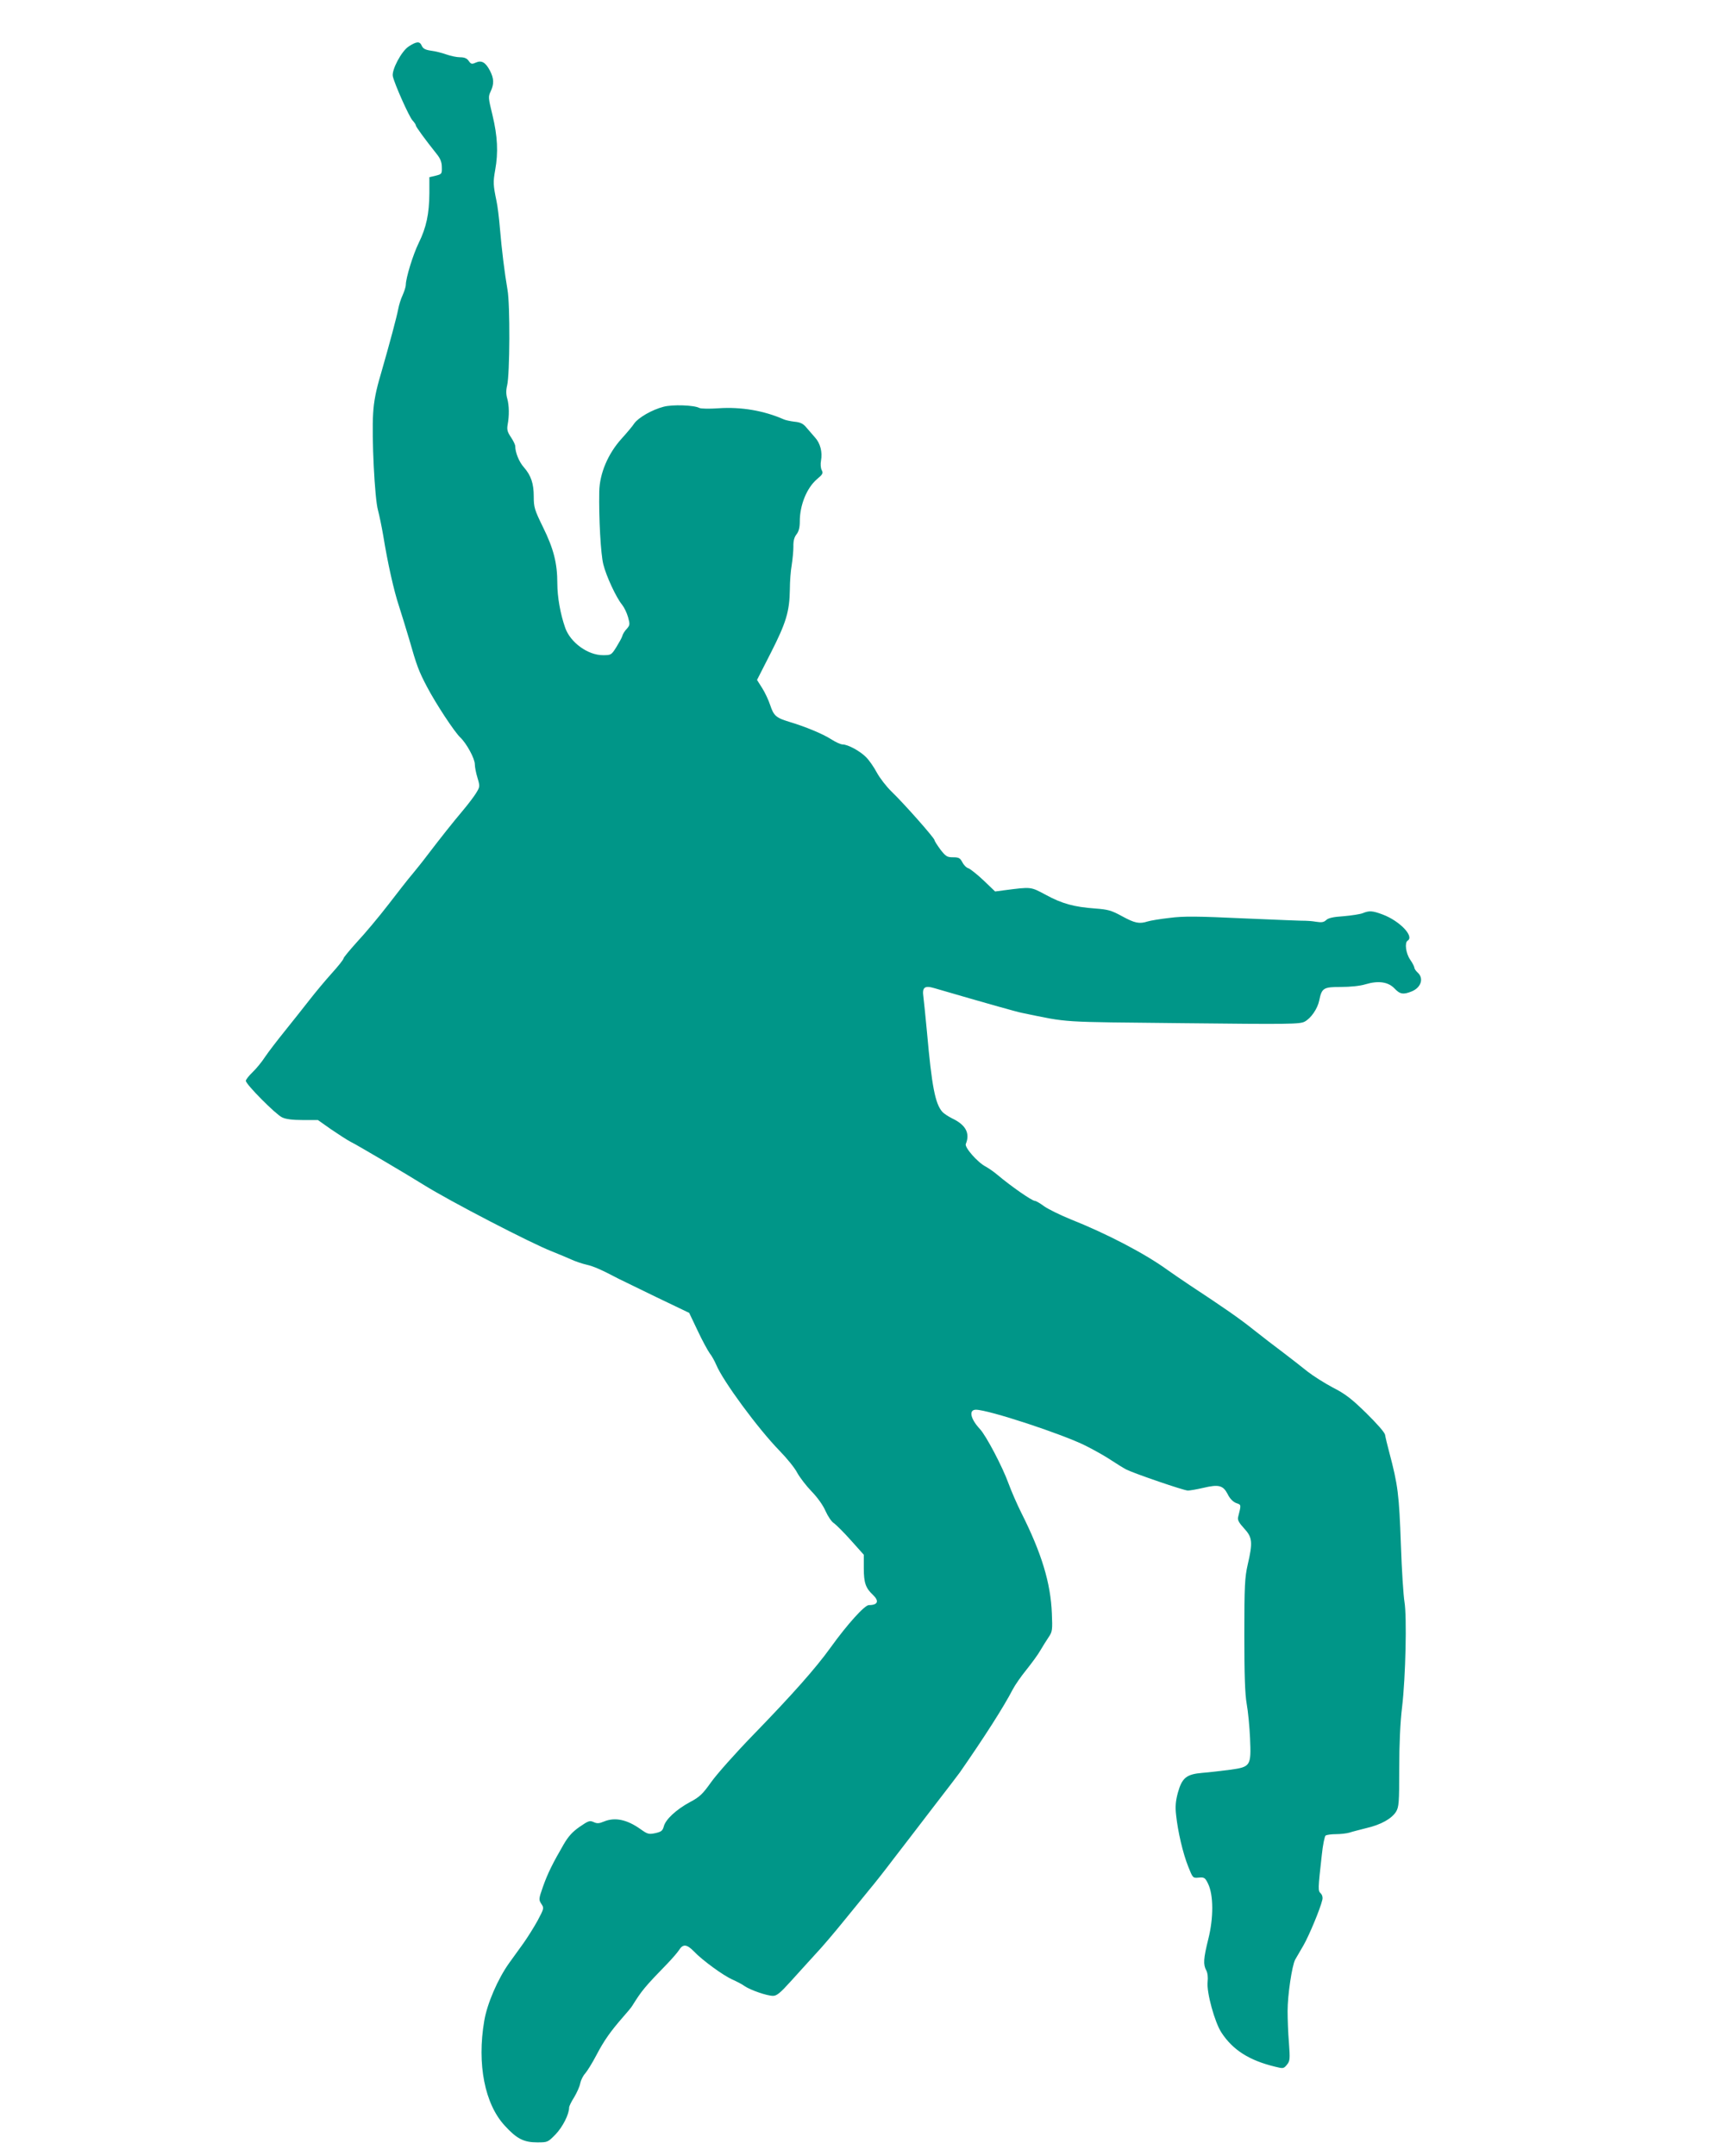 <?xml version="1.0" standalone="no"?>
<!DOCTYPE svg PUBLIC "-//W3C//DTD SVG 20010904//EN"
 "http://www.w3.org/TR/2001/REC-SVG-20010904/DTD/svg10.dtd">
<svg version="1.0" xmlns="http://www.w3.org/2000/svg"
 width="1031pt" height="1280pt" viewBox="0 0 1031 1280"
 preserveAspectRatio="xMidYMid meet">
<g transform="translate(0,1280) scale(0.1,-0.1)"
fill="#009688" stroke="none">
<path d="M2427 12524 c-43 -28 -102 -140 -94 -177 10 -46 97 -241 117 -262 11
-12 20 -25 20 -31 1 -8 56 -84 124 -169 21 -26 30 -48 30 -78 1 -39 0 -41 -36
-50 l-38 -9 0 -96 c-1 -122 -18 -202 -63 -294 -34 -69 -77 -209 -77 -250 0
-11 -9 -38 -19 -61 -11 -23 -22 -60 -26 -82 -9 -47 -48 -194 -103 -385 -29
-97 -42 -163 -46 -235 -9 -138 9 -506 29 -575 8 -30 22 -98 31 -150 26 -162
64 -331 94 -420 15 -47 42 -134 60 -195 45 -158 57 -190 106 -283 53 -101 163
-268 198 -301 37 -35 86 -125 86 -159 0 -16 7 -52 16 -81 15 -50 14 -53 -8
-89 -12 -20 -47 -66 -78 -103 -64 -76 -132 -162 -210 -264 -30 -40 -72 -92
-92 -116 -21 -24 -84 -105 -141 -179 -57 -74 -141 -174 -186 -222 -44 -49 -81
-93 -81 -99 0 -6 -31 -45 -69 -87 -38 -42 -98 -114 -133 -159 -35 -45 -101
-128 -146 -184 -46 -57 -99 -126 -117 -153 -18 -28 -51 -69 -74 -91 -22 -21
-41 -45 -41 -52 0 -21 177 -199 215 -217 22 -11 62 -16 123 -16 l90 0 78 -55
c44 -30 95 -63 114 -73 36 -17 344 -199 435 -256 153 -96 641 -349 763 -396
42 -17 95 -39 117 -49 22 -10 62 -24 89 -30 43 -10 86 -29 191 -84 17 -8 117
-57 224 -109 l194 -93 50 -105 c27 -58 60 -118 72 -135 13 -16 30 -48 39 -69
40 -96 248 -379 377 -511 43 -44 90 -102 104 -130 15 -27 53 -77 85 -110 35
-36 68 -82 83 -117 14 -31 36 -64 50 -72 13 -9 59 -55 101 -102 l76 -85 0 -80
c0 -86 11 -118 54 -158 39 -37 30 -61 -24 -61 -25 0 -128 -114 -228 -253 -87
-121 -225 -277 -462 -521 -102 -105 -212 -229 -245 -275 -52 -73 -69 -90 -128
-121 -81 -44 -145 -103 -155 -145 -7 -25 -15 -31 -50 -39 -39 -8 -46 -6 -87
23 -81 58 -153 73 -218 46 -29 -12 -41 -13 -62 -3 -23 10 -31 7 -82 -28 -42
-29 -67 -56 -95 -104 -65 -112 -95 -172 -123 -251 -26 -74 -26 -78 -10 -103
17 -25 16 -27 -22 -99 -22 -40 -61 -102 -86 -137 -26 -36 -63 -87 -83 -115
-68 -95 -131 -242 -148 -343 -44 -257 3 -495 122 -623 71 -78 113 -99 193 -99
62 0 63 1 109 48 42 44 80 119 80 159 0 7 13 35 30 61 16 27 33 64 36 83 4 19
17 45 30 59 12 14 42 62 66 108 45 86 83 140 158 226 25 28 50 58 55 67 57 91
73 111 210 252 28 29 58 64 68 79 23 37 46 35 88 -8 49 -52 174 -143 228 -167
25 -11 58 -28 73 -39 35 -24 133 -58 169 -58 22 0 43 17 106 87 43 48 110 121
148 163 39 41 115 131 170 199 55 68 123 150 150 184 28 33 91 113 140 178 50
64 155 202 235 306 80 103 152 198 160 209 144 207 262 391 315 494 13 25 49
77 80 115 31 39 69 90 83 115 15 25 37 61 50 80 22 32 23 43 19 140 -7 181
-61 359 -182 599 -25 50 -59 128 -75 172 -36 100 -133 284 -170 324 -57 61
-68 115 -24 115 74 0 515 -145 652 -214 52 -26 119 -64 150 -85 32 -21 72 -46
91 -56 48 -24 342 -125 366 -125 11 0 52 7 91 16 92 22 118 15 145 -37 13 -27
31 -45 50 -53 32 -11 31 -8 12 -84 -4 -17 5 -33 36 -67 49 -53 52 -82 21 -215
-17 -75 -20 -124 -20 -416 0 -243 4 -353 14 -410 8 -44 17 -136 20 -205 7
-165 4 -170 -121 -187 -48 -6 -121 -15 -161 -18 -96 -8 -122 -29 -147 -119
-13 -49 -16 -82 -10 -133 10 -95 40 -226 72 -305 27 -68 27 -68 62 -65 33 3
38 0 56 -37 32 -67 33 -201 1 -328 -29 -117 -31 -151 -12 -186 8 -15 11 -41 8
-68 -7 -62 42 -240 82 -301 68 -104 166 -166 320 -203 47 -12 50 -11 69 12 18
22 19 33 12 129 -5 58 -8 143 -8 190 0 95 26 269 45 305 7 12 30 52 50 86 34
60 99 216 111 268 4 14 0 30 -9 39 -17 16 -17 22 6 227 6 60 17 113 23 117 7
4 34 8 61 8 27 0 63 4 80 9 17 6 63 17 101 27 87 20 150 56 176 97 17 29 19
52 19 257 0 144 6 276 17 365 21 177 29 537 14 625 -6 36 -16 187 -21 335 -11
304 -17 355 -70 555 -11 41 -22 87 -24 101 -3 15 -48 66 -113 130 -87 85 -125
114 -198 151 -49 26 -117 69 -150 95 -33 27 -98 77 -145 113 -47 35 -125 95
-174 134 -85 68 -179 133 -381 266 -49 33 -108 73 -130 89 -135 98 -361 216
-580 303 -61 25 -130 59 -154 76 -24 18 -49 32 -55 32 -17 0 -141 86 -224 156
-20 17 -51 38 -67 47 -48 24 -128 115 -119 135 26 63 0 113 -80 151 -24 12
-50 29 -59 39 -43 48 -63 151 -92 477 -8 88 -18 181 -21 207 -8 56 7 68 65 51
302 -88 493 -142 521 -147 287 -59 207 -53 955 -61 633 -7 694 -6 723 9 38 20
77 77 87 126 15 74 25 80 128 80 57 0 115 6 147 16 77 23 135 14 172 -25 32
-34 52 -38 103 -17 55 23 72 77 35 111 -11 10 -20 23 -20 29 0 6 -11 28 -25
48 -26 38 -34 101 -15 113 41 25 -47 117 -148 155 -61 23 -80 24 -119 8 -15
-6 -67 -14 -114 -18 -62 -4 -91 -11 -103 -23 -14 -13 -27 -15 -59 -10 -23 4
-51 6 -62 6 -11 -1 -175 6 -364 14 -283 13 -361 14 -445 3 -55 -6 -114 -16
-130 -21 -50 -16 -77 -10 -152 31 -64 35 -83 40 -161 46 -123 9 -195 28 -292
81 -92 49 -84 48 -248 27 l-53 -7 -69 66 c-38 36 -79 68 -90 72 -12 3 -28 20
-36 36 -13 25 -21 29 -55 29 -35 0 -43 5 -75 46 -19 26 -35 51 -35 56 0 12
-180 216 -255 288 -31 30 -70 81 -87 112 -17 32 -45 73 -64 92 -35 36 -108 76
-140 76 -11 0 -42 14 -68 31 -52 33 -154 75 -251 104 -76 23 -90 36 -111 99
-9 28 -30 73 -47 100 l-31 49 82 161 c91 179 111 245 113 376 0 47 5 112 11
145 5 33 10 82 10 109 -1 34 5 57 19 74 13 17 19 40 19 76 0 97 41 198 101
250 36 30 39 37 29 55 -6 12 -8 36 -4 56 9 52 -4 103 -36 138 -16 18 -39 45
-52 60 -17 21 -35 30 -68 33 -25 3 -54 9 -65 14 -118 52 -253 75 -387 66 -56
-4 -105 -3 -115 2 -31 17 -160 21 -212 7 -69 -18 -149 -64 -174 -99 -11 -17
-45 -57 -74 -89 -82 -90 -132 -208 -134 -316 -3 -160 9 -372 24 -431 17 -70
77 -199 112 -241 12 -15 28 -48 35 -73 12 -43 11 -48 -7 -69 -12 -12 -24 -31
-27 -43 -3 -11 -20 -41 -36 -67 -29 -46 -31 -47 -79 -47 -90 0 -193 75 -224
162 -29 82 -47 184 -47 265 0 119 -22 205 -85 333 -51 104 -55 119 -55 182 0
77 -16 125 -59 174 -28 31 -51 88 -51 125 0 9 -12 33 -26 54 -21 31 -24 45
-19 74 10 54 9 112 -2 153 -8 26 -8 52 -1 80 16 68 18 480 2 568 -18 105 -34
236 -45 365 -5 61 -14 133 -20 160 -20 97 -21 113 -8 186 19 104 14 200 -16
325 -25 102 -26 110 -11 141 21 45 20 76 -4 123 -26 50 -50 64 -85 48 -22 -10
-28 -9 -41 10 -11 16 -26 22 -52 22 -20 0 -57 8 -82 17 -25 9 -65 19 -90 22
-34 5 -47 12 -55 29 -12 28 -30 27 -78 -4z"/>
</g>
</svg>
